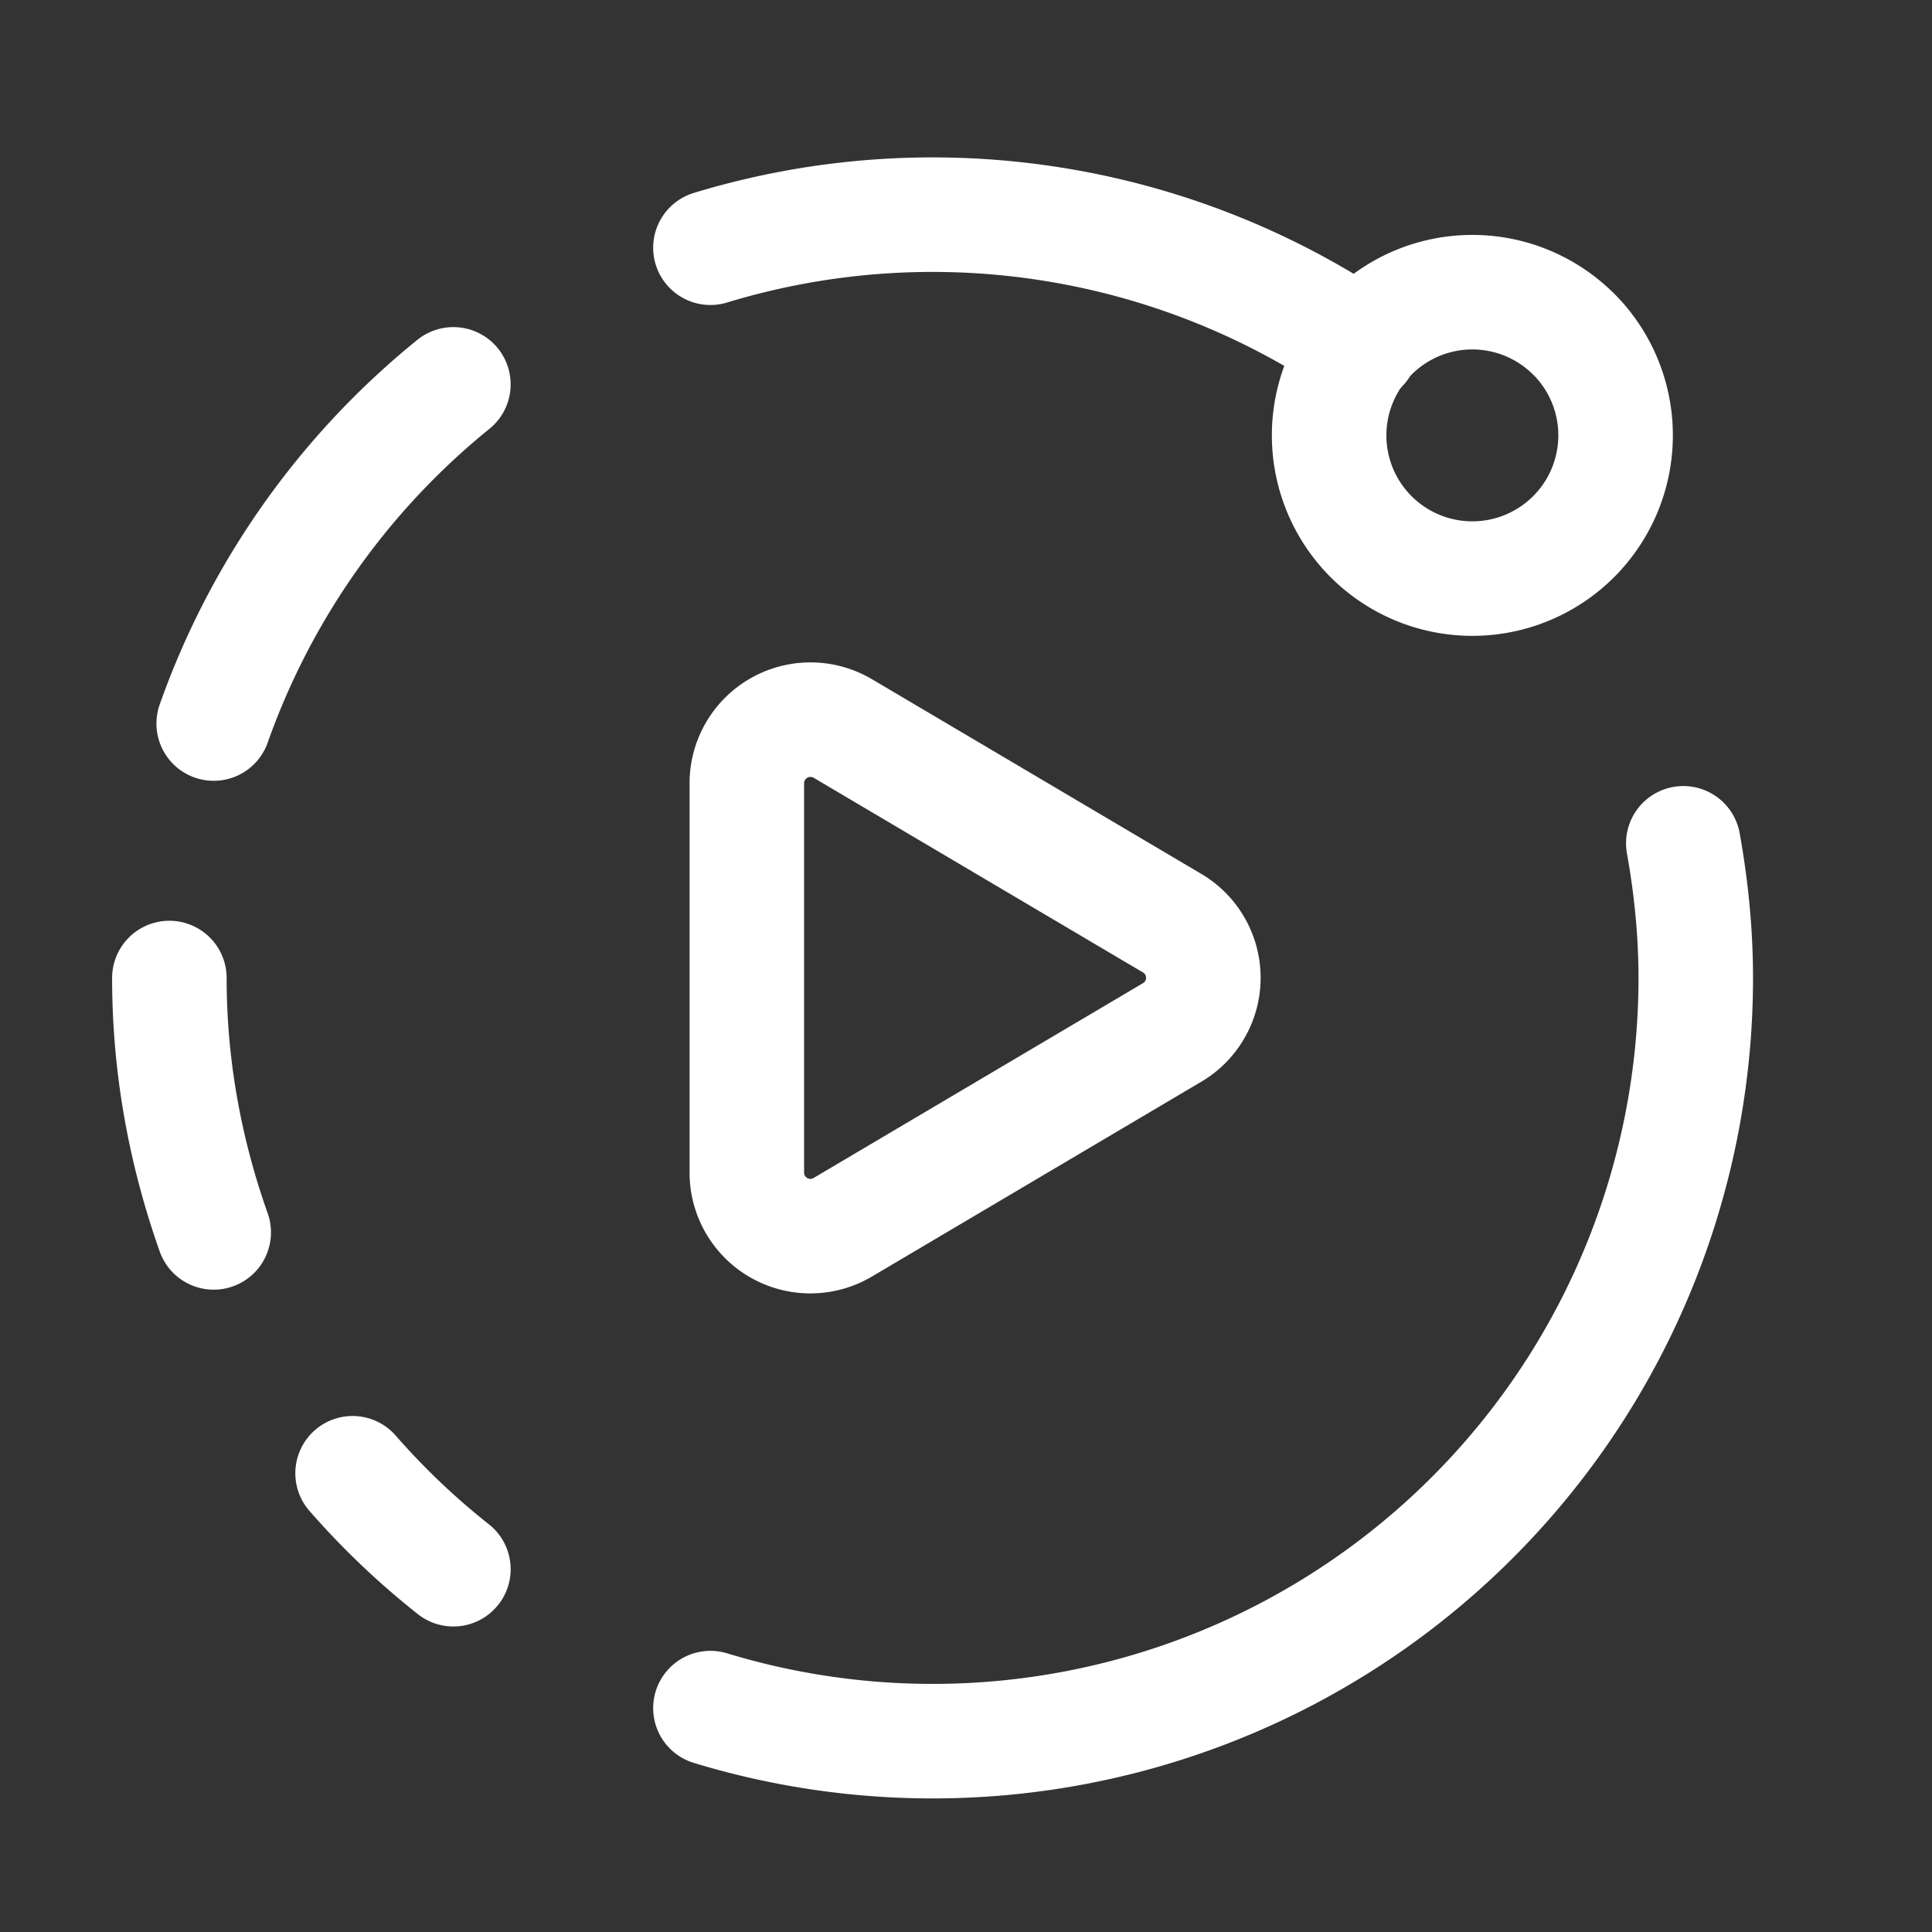 <svg xmlns="http://www.w3.org/2000/svg" width="18" height="18" fill="none"><rect width="100%" height="100%" fill="#333333" stroke="none"/><path stroke="#fff" stroke-linecap="round" stroke-linejoin="round" stroke-width="1.067" d="M1.991 6.741a7.12 7.12 0 0 1 2.233-3.16M1.578 9.112c0 .833.15 1.627.413 2.37M14.661 3.112A1.334 1.334 0 1 1 12.774 5a1.334 1.334 0 0 1 1.887-1.887Z"/><path stroke="#fff" stroke-linecap="round" stroke-linejoin="round" stroke-width="1.067" d="M12.681 3.228a7.105 7.105 0 0 0-6.062-.92M7.852 6.787 10.919 8.6a.591.591 0 0 1 0 1.02l-3.067 1.814a.592.592 0 0 1-.894-.51V7.297a.593.593 0 0 1 .894-.51ZM4.224 14.62a7.042 7.042 0 0 1-.939-.894M6.619 15.914a7.11 7.11 0 0 0 9.18-6.803c0-.429-.043-.847-.116-1.254"/></svg>